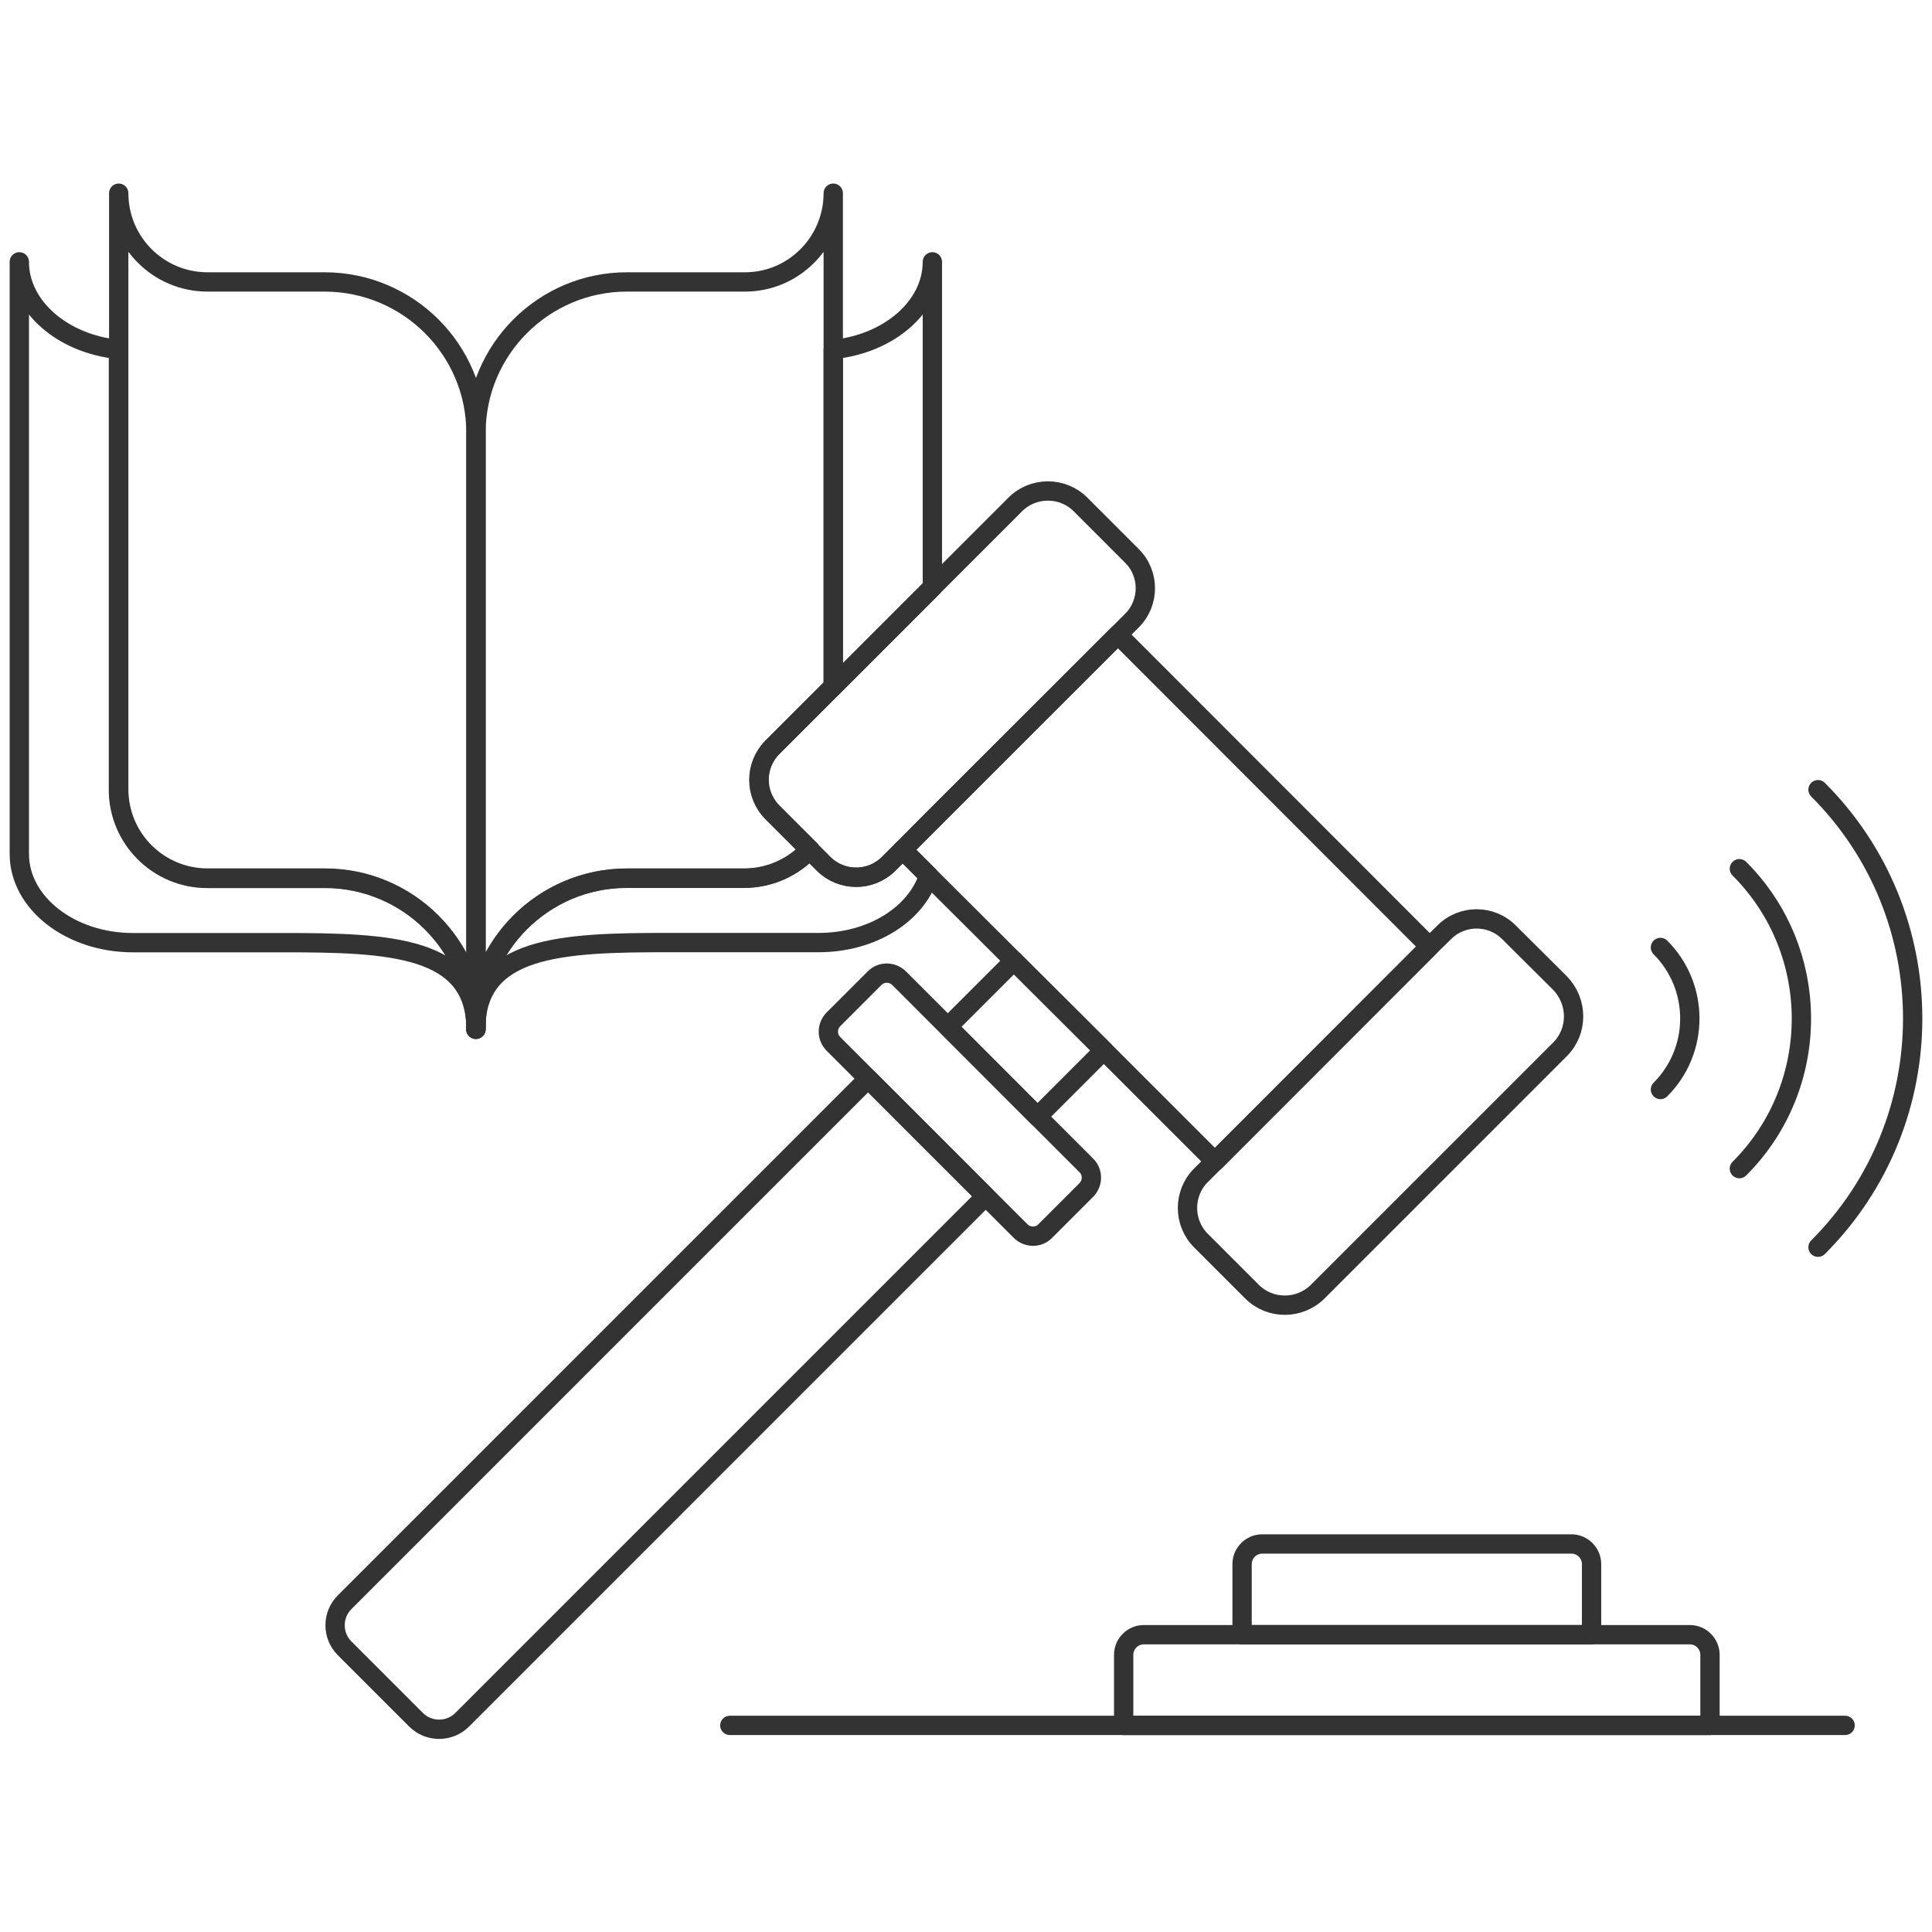<svg width="100" height="100" viewBox="0 0 100 100" fill="none" xmlns="http://www.w3.org/2000/svg">
<path d="M58.578 32.132L48.259 42.452L46.723 43.988L46.007 44.703C45.067 45.643 43.561 45.643 42.621 44.703L39.982 42.064C39.042 41.124 39.042 39.618 39.982 38.679L48.259 30.402L52.553 26.107C53.478 25.183 54.999 25.183 55.924 26.107L58.578 28.762C59.518 29.686 59.518 31.207 58.578 32.132Z" stroke="#333333" stroke-miterlimit="10" stroke-linecap="round" stroke-linejoin="round"/>
<path d="M80.754 54.306L68.197 66.863C67.257 67.787 65.736 67.787 64.812 66.863L62.157 64.208C61.233 63.284 61.233 61.763 62.157 60.838L62.888 60.107L74.013 48.982L74.744 48.266C75.668 47.327 77.189 47.327 78.114 48.266L80.769 50.906C81.678 51.876 81.678 53.367 80.754 54.306Z" stroke="#333333" stroke-miterlimit="10" stroke-linecap="round" stroke-linejoin="round"/>
<path d="M73.999 48.997L62.889 60.122L57.132 54.366L52.479 49.728L48.065 45.329L46.723 43.987L48.259 42.436L57.863 32.847L73.999 48.997Z" stroke="#333333" stroke-miterlimit="10" stroke-linecap="round" stroke-linejoin="round"/>
<path d="M57.132 54.367L53.702 57.797L49.064 53.144L52.479 49.729L57.132 54.367Z" stroke="#333333" stroke-miterlimit="10" stroke-linecap="round" stroke-linejoin="round"/>
<path d="M17.837 85.317L21.535 89.015C22.191 89.671 23.265 89.671 23.921 89.015L51.017 61.918L44.933 55.834L17.837 82.931C17.18 83.587 17.18 84.66 17.837 85.317Z" stroke="#333333" stroke-miterlimit="10" stroke-linecap="round" stroke-linejoin="round"/>
<path d="M43.144 54.038L52.822 63.716C53.18 64.074 53.762 64.074 54.105 63.716L56.222 61.599C56.58 61.241 56.58 60.659 56.222 60.316L46.544 50.638C46.186 50.28 45.605 50.28 45.261 50.638L43.144 52.755C42.786 53.113 42.786 53.68 43.144 54.038Z" stroke="#333333" stroke-miterlimit="10" stroke-linecap="round" stroke-linejoin="round"/>
<path d="M82.379 84.613H64.29V80.959C64.29 80.378 64.767 79.915 65.334 79.915H81.335C81.917 79.915 82.379 80.393 82.379 80.959V84.613Z" stroke="#333333" stroke-miterlimit="10" stroke-linecap="round" stroke-linejoin="round"/>
<path d="M88.509 89.309H58.161V85.655C58.161 85.073 58.638 84.611 59.205 84.611H87.465C88.046 84.611 88.509 85.088 88.509 85.655V89.309Z" stroke="#333333" stroke-miterlimit="10" stroke-linecap="round" stroke-linejoin="round"/>
<path d="M95.503 89.306H37.775" stroke="#333333" stroke-miterlimit="10" stroke-linecap="round" stroke-linejoin="round"/>
<path d="M94.101 40.874C100.633 47.406 100.633 58.024 94.101 64.556" stroke="#333333" stroke-miterlimit="10" stroke-linecap="round" stroke-linejoin="round"/>
<path d="M90.03 44.964C94.31 49.243 94.31 56.208 90.03 60.488" stroke="#333333" stroke-miterlimit="10" stroke-linecap="round" stroke-linejoin="round"/>
<path d="M85.944 49.041C87.972 51.069 87.972 54.365 85.944 56.393" stroke="#333333" stroke-miterlimit="10" stroke-linecap="round" stroke-linejoin="round"/>
<path d="M24.637 53.281C24.637 48.971 20.178 48.792 14.675 48.792H6.876C3.64 48.792 1 46.734 1 44.199V13.553C1 15.88 3.252 17.803 6.13 18.087V40.874C6.13 43.409 8.188 45.467 10.723 45.467H16.808C21.132 45.467 24.637 48.971 24.637 53.281Z" stroke="#333333" stroke-miterlimit="10" stroke-linecap="round" stroke-linejoin="round"/>
<path d="M24.637 22.407V53.262C24.637 48.952 21.133 45.448 16.823 45.448H10.738C8.203 45.448 6.145 43.39 6.145 40.855V10C6.145 12.535 8.203 14.593 10.738 14.593H16.823C21.133 14.608 24.637 18.098 24.637 22.407Z" stroke="#333333" stroke-miterlimit="10" stroke-linecap="round" stroke-linejoin="round"/>
<path d="M48.065 45.327C47.423 47.326 45.127 48.787 42.383 48.787H34.584C29.081 48.787 24.622 48.966 24.622 53.276C24.622 48.966 28.126 45.462 32.436 45.462H38.52C39.848 45.462 41.056 44.88 41.906 43.985L42.621 44.701C43.561 45.64 45.067 45.64 46.007 44.701L46.722 43.985L48.065 45.327Z" stroke="#333333" stroke-miterlimit="10" stroke-linecap="round" stroke-linejoin="round"/>
<path d="M48.259 13.553V30.405L43.129 35.535V18.087C46.007 17.803 48.259 15.88 48.259 13.553Z" stroke="#333333" stroke-miterlimit="10" stroke-linecap="round" stroke-linejoin="round"/>
<path d="M43.129 10V35.531L39.997 38.663C39.057 39.602 39.057 41.108 39.997 42.048L41.921 43.971C41.071 44.881 39.863 45.448 38.536 45.448H32.451C28.141 45.448 24.637 48.952 24.637 53.262V22.407C24.637 18.098 28.141 14.593 32.451 14.593H38.536C41.071 14.608 43.129 12.535 43.129 10Z" stroke="#333333" stroke-miterlimit="10" stroke-linecap="round" stroke-linejoin="round"/>
</svg>
